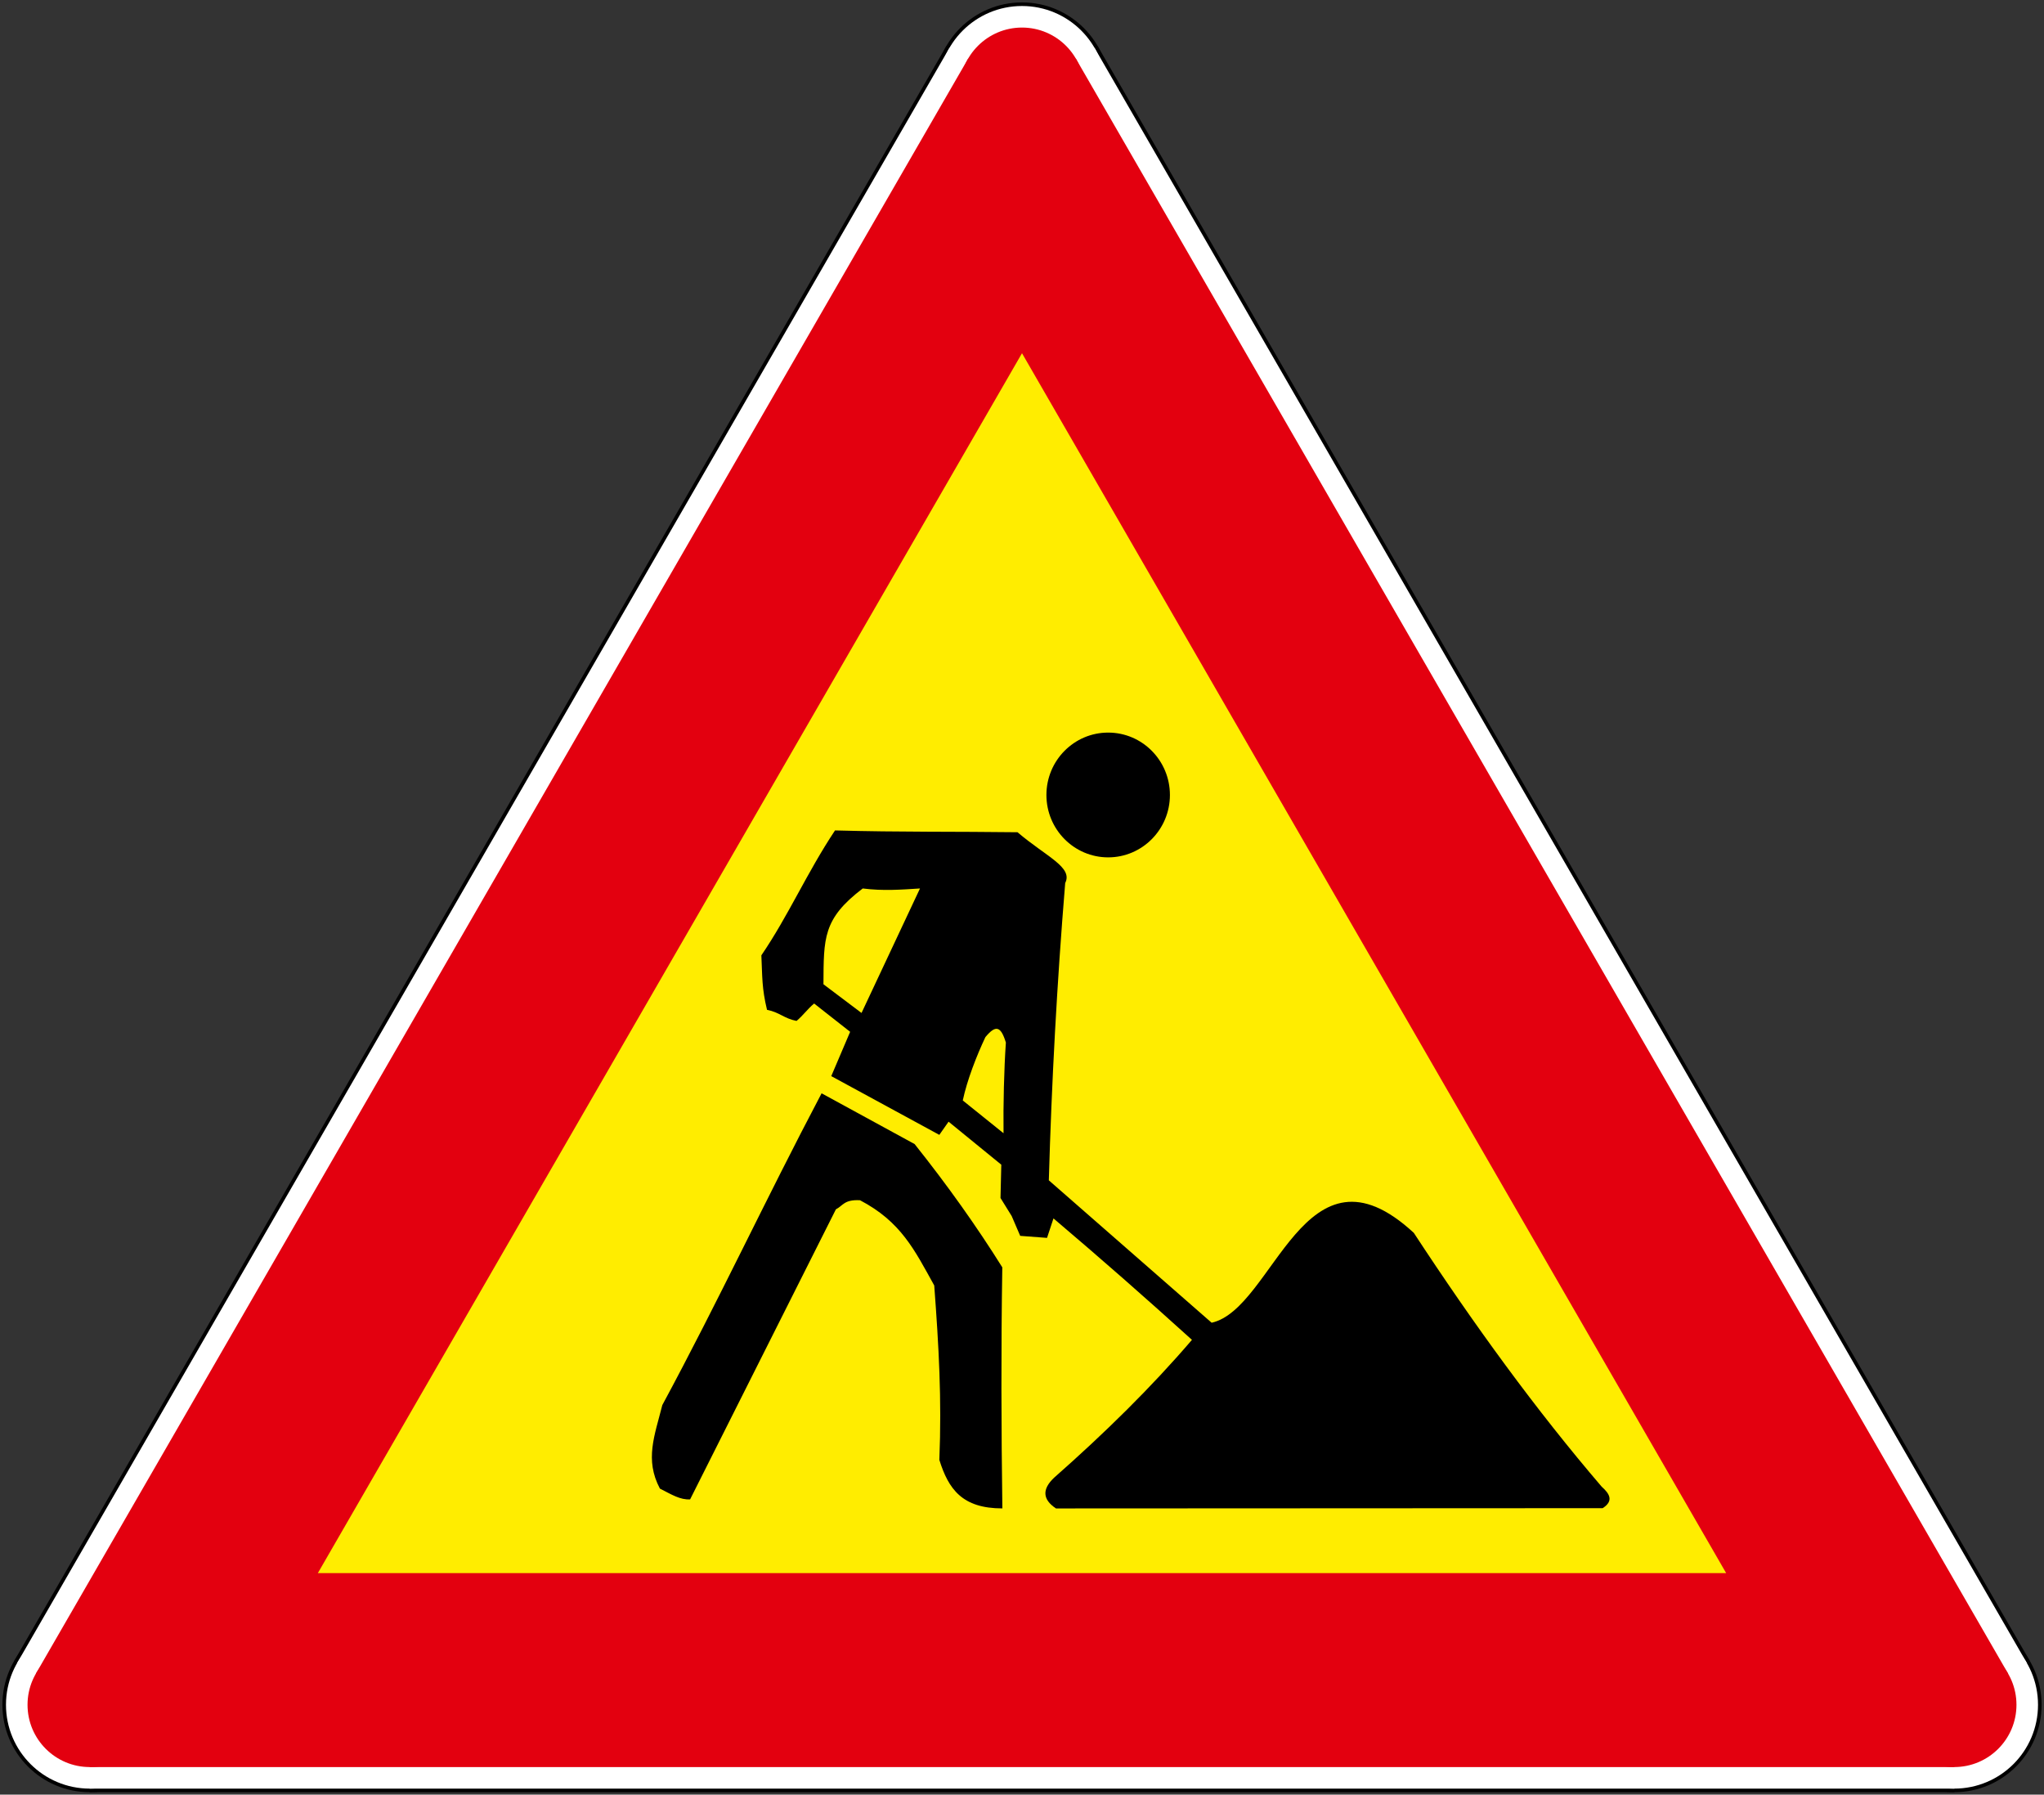 <?xml version="1.0" encoding="UTF-8" standalone="no"?>
<svg
   width="853.758"
   height="749.44"
   fill-rule="evenodd"
   version="1.1"
   id="svg28"
   sodipodi:docname="HR_road_sign_A04.svg"
   inkscape:version="1.1.1 (3bf5ae0d25, 2021-09-20)"
   xmlns:inkscape="http://www.inkscape.org/namespaces/inkscape"
   xmlns:sodipodi="http://sodipodi.sourceforge.net/DTD/sodipodi-0.dtd"
   xmlns="http://www.w3.org/2000/svg"
   xmlns:svg="http://www.w3.org/2000/svg">
  <rect width="100%" height="100%" fill="#333333" stroke="none"/>
  <defs
     id="defs32" />
  <sodipodi:namedview
     id="namedview30"
     pagecolor="#ffffff"
     bordercolor="#111111"
     borderopacity="1"
     inkscape:pageshadow="0"
     inkscape:pageopacity="0"
     inkscape:pagecheckerboard="1"
     showgrid="false"
     inkscape:zoom="0.959383"
     inkscape:cx="124.55922"
     inkscape:cy="679.08228"
     inkscape:window-width="1920"
     inkscape:window-height="1057"
     inkscape:window-x="-8"
     inkscape:window-y="-8"
     inkscape:window-maximized="1"
     inkscape:current-layer="svg28" />
  <path
     d="M37.5,748.432 5.89,693.682 395.269,19.258 458.489,19.258 847.868,693.682 816.258,748.432"
     fill="#000"
     stroke="none"
     id="path2" />
  <circle
     cx="37.5"
     cy="711.932"
     r="36.5"
     fill="#000"
     stroke="none"
     id="circle4" />
  <circle
     cx="426.879"
     cy="37.508"
     r="36.5"
     fill="#000"
     stroke="none"
     id="circle6" />
  <circle
     cx="816.258"
     cy="711.932"
     r="36.5"
     fill="#000"
     stroke="none"
     id="circle8" />
  <path
     d="M37.5,746.932 7.189,694.432 396.568,20.008 457.190,20.008 846.569,694.432 816.258,746.932"
     fill="#fff"
     stroke="none"
     id="path10" />
  <circle
     cx="37.5"
     cy="711.932"
     r="35"
     fill="#fff"
     stroke="none"
     id="circle12" />
  <circle
     cx="426.879"
     cy="37.508"
     r="35"
     fill="#fff"
     stroke="none"
     id="circle14" />
  <circle
     cx="816.258"
     cy="711.932"
     r="35"
     fill="#fff"
     stroke="none"
     id="circle16" />
  <path
     d="M37.5,737.932 14.983,698.932 404.362,24.508 449.396,24.508 838.775,698.932 816.258,737.932"
     fill="#e3000f"
     stroke="none"
     id="path18" />
  <circle
     cx="37.5"
     cy="711.932"
     r="26"
     fill="#e3000f"
     stroke="none"
     id="circle20" />
  <circle
     cx="426.879"
     cy="37.508"
     r="26"
     fill="#e3000f"
     stroke="none"
     id="circle22" />
  <circle
     cx="816.258"
     cy="711.932"
     r="26"
     fill="#e3000f"
     stroke="none"
     id="circle24" />
  <path
     d="M132.763,656.932 426.879,147.508 720.995,656.932"
     fill="#ffed00"
     stroke="none"
     id="path26" />
  <path
     d="m 424.993,347.548 c -25.573,-0.329 -49.025,-0.014 -76.213,-0.759 -11.727,17.625 -19.418,35.518 -30.766,52.161 0.424,9.084 0.17,13.664 2.36,22.759 5.235,1.008 7.105,3.624 12.334,4.632 2.74,-2.274 4.609,-5.004 7.346,-7.272 l 15.042,11.822 -7.89,18.503 45.137,24.531 3.867,-5.503 22.017,17.954 -0.326,13.918 4.66,7.519 3.564,8.288 11.207,0.844 2.692,-8.135 c 19.927,16.901 38.3,33.021 57.84,50.718 -16.907,19.75 -36.356,38.858 -57.543,57.534 -5.132,4.829 -4.882,9.122 0.751,12.868 76.11,-0.037 152.22,-0.074 228.335,-0.111 4.707,-3.001 2.965,-5.991 -0.398,-8.973 -27.305,-31.859 -53.327,-67.603 -78.47,-105.986 -45.782,-42.299 -58.336,31.727 -84.451,37.516 l -68.005,-59.465 c 1.167,-40.822 3.363,-81.784 6.837,-124.152 3.339,-6.62 -7.805,-10.912 -19.927,-21.212 z m -64.637,23.48 c 8.492,1.088 16.177,0.488 23.916,0 l -24.422,51.989 -15.904,-11.982 c 0.127,-19.225 -0.308,-27.298 16.411,-40.007 z m 51.234,62.076 c -3.607,7.628 -7.662,17.978 -9.446,26.455 l 17.023,13.688 c -0.141,-11.833 0.209,-26.829 0.979,-37.869 -2.092,-6.797 -4.174,-7.556 -8.555,-2.274"
     style="fill:#000000;fill-opacity:1;fill-rule:evenodd;stroke:none;stroke-width:2.653"
     id="path180" />
  <path
     d="m 343.171,456.571 38.857,21.199 c 13.676,17.153 25.881,34.313 36.622,51.477 -0.549,34.109 -0.422,67.536 0.026,100.666 -16.777,0.018 -22.513,-8.068 -26.319,-20.252 1.034,-25.497 -0.231,-47.367 -2.135,-72.84 -8.28,-14.945 -13.926,-26.646 -30.997,-35.595 -6.68,-0.356 -7.086,2.279 -10.078,3.794 -20.296,40.376 -40.592,80.752 -60.895,121.127 -4.116,0.249 -7.678,-1.987 -12.618,-4.505 -6.413,-12.122 -2.206,-22.098 1.005,-34.863 23.674,-43.907 42.875,-85.328 66.531,-130.209"
     style="fill:#000000;fill-opacity:1;fill-rule:evenodd;stroke:none;stroke-width:2.653"
     id="path184" />
  <path
     id="path188"
     style="fill:#000000;fill-opacity:1;fill-rule:evenodd;stroke:none;stroke-width:2.653"
     d="m 462.87,305.932 c -14.241,0 -25.791,11.667 -25.791,26.055 0,14.385 11.55,26.051 25.791,26.051 14.241,0 25.791,-11.665 25.791,-26.051 0,-14.388 -11.55,-26.055 -25.791,-26.055 z" />
</svg>
